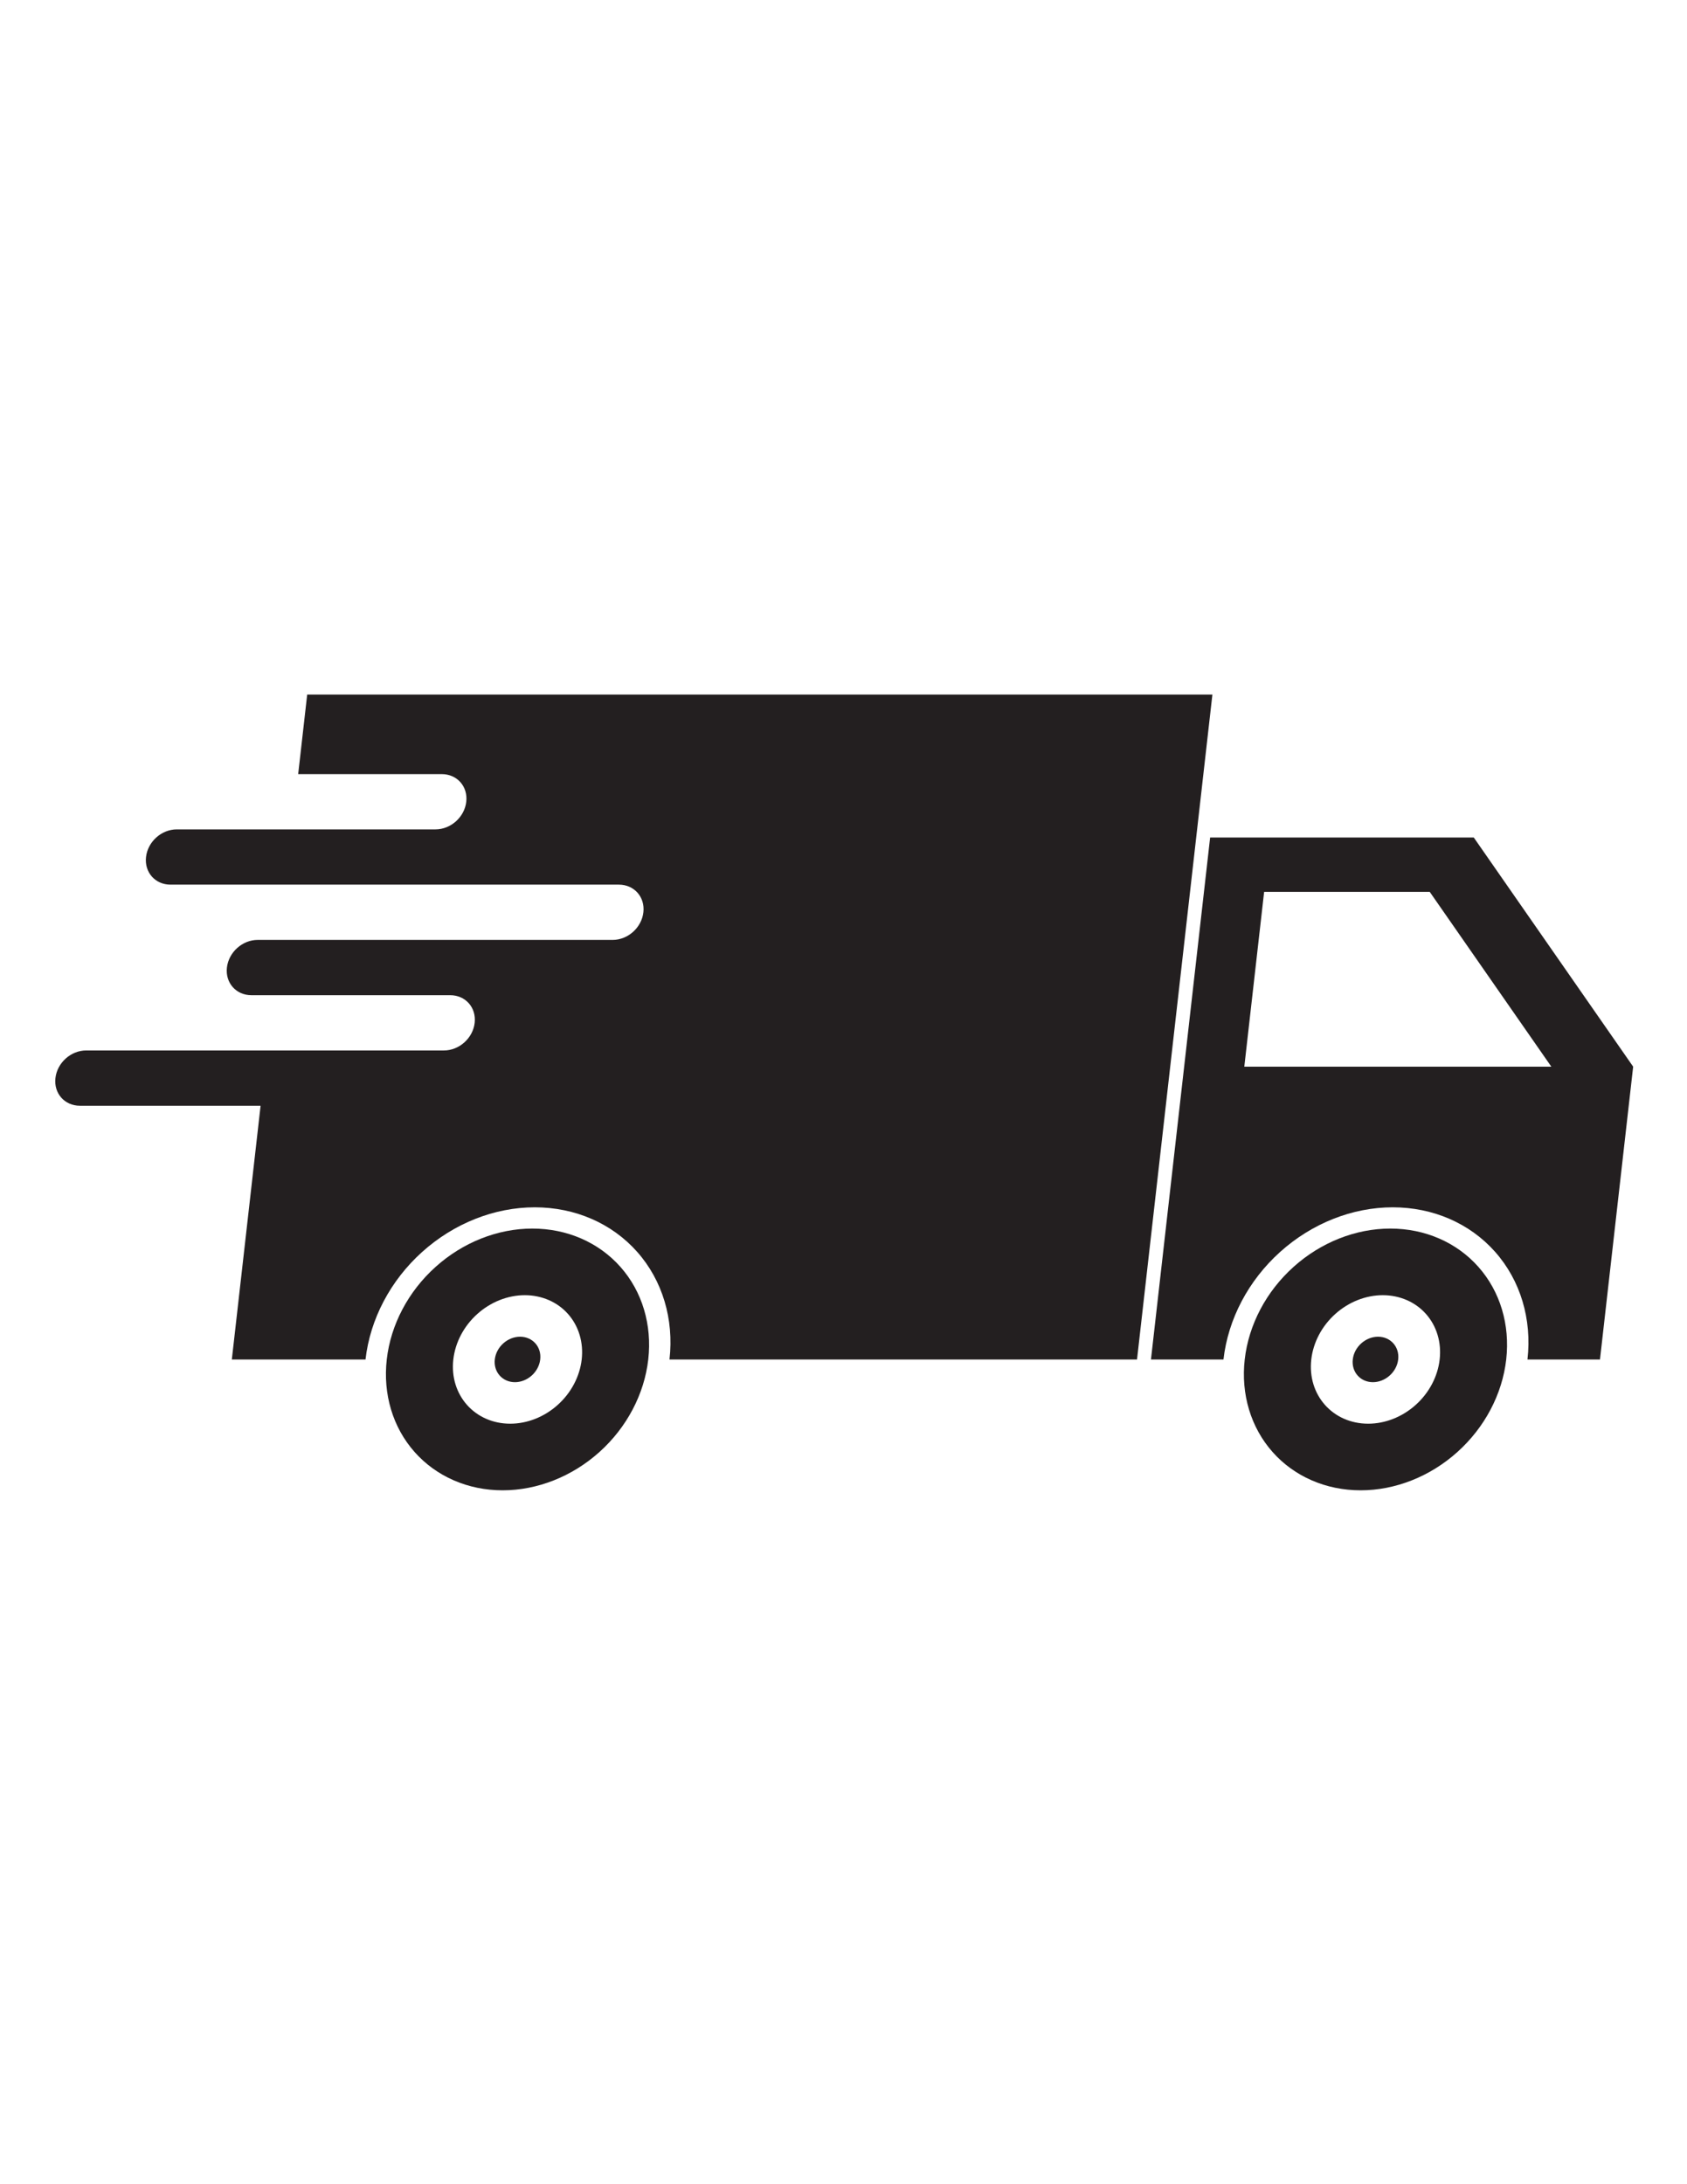 <svg version="1.0" preserveAspectRatio="xMidYMid meet" height="1056" viewBox="0 0 612 792" zoomAndPan="magnify" width="816" xmlns:xlink="http://www.w3.org/1999/xlink" xmlns="http://www.w3.org/2000/svg"><defs><clipPath id="4bbc126fa2"><path clip-rule="nonzero" d="M 417 303 L 592.469 303 L 592.469 493 L 417 493 Z M 417 303"></path></clipPath><clipPath id="b144fd4006"><path clip-rule="nonzero" d="M 20 251.301 L 440 251.301 L 440 493 L 20 493 Z M 20 251.301"></path></clipPath><clipPath id="d978807e31"><path clip-rule="nonzero" d="M 451 445 L 547 445 L 547 540.801 L 451 540.801 Z M 451 445"></path></clipPath><clipPath id="3a5b5bab4c"><path clip-rule="nonzero" d="M 140 445 L 236 445 L 236 540.801 L 140 540.801 Z M 140 445"></path></clipPath></defs><rect fill-opacity="1" height="950.4" y="-79.2" fill="#ffffff" width="734.4" x="-61.2"></rect><rect fill-opacity="1" height="950.4" y="-79.2" fill="#ffffff" width="734.4" x="-61.2"></rect><g clip-path="url(#4bbc126fa2)"><path fill-rule="nonzero" fill-opacity="1" d="M 458.594 323.391 L 518.668 323.391 L 562.781 386.777 L 451.402 386.777 Z M 439.004 303.684 L 417.539 492.969 L 443.848 492.969 C 443.848 492.957 443.848 492.949 443.848 492.941 C 445.508 478.309 452.906 464.277 464.422 453.938 C 475.934 443.59 490.617 437.777 505.242 437.777 C 519.867 437.777 533.23 443.59 542.398 453.938 C 551.566 464.277 555.789 478.309 554.129 492.941 C 554.129 492.949 554.121 492.957 554.121 492.969 L 580.43 492.969 L 592.469 386.777 L 534.645 303.684 L 439.004 303.684" fill="#231f20"></path></g><g clip-path="url(#b144fd4006)"><path fill-rule="nonzero" fill-opacity="1" d="M 111.441 251.855 L 108.172 280.703 L 160.27 280.703 C 165.82 280.703 169.781 285.172 169.148 290.719 C 168.523 296.273 163.547 300.738 157.996 300.738 L 64.125 300.738 C 58.574 300.738 53.605 305.207 52.973 310.762 C 52.348 316.309 56.305 320.777 61.852 320.777 L 224.523 320.777 C 230.07 320.777 234.031 325.246 233.402 330.801 C 232.773 336.355 227.801 340.816 222.25 340.816 L 93.473 340.816 C 87.922 340.816 82.953 345.293 82.32 350.84 C 81.691 356.395 85.652 360.863 91.199 360.863 L 163.324 360.863 C 168.867 360.863 172.824 365.332 172.199 370.883 C 171.566 376.434 166.598 380.902 161.047 380.902 L 31.262 380.902 C 25.711 380.902 20.734 385.371 20.109 390.922 C 19.477 396.473 23.441 400.945 28.988 400.945 L 94.535 400.945 L 84.102 492.969 L 132.602 492.969 C 132.602 492.957 132.602 492.949 132.602 492.941 C 134.262 478.309 141.66 464.281 153.172 453.938 C 164.688 443.59 179.371 437.777 193.996 437.777 C 208.621 437.777 221.984 443.59 231.152 453.938 C 240.32 464.277 244.535 478.309 242.875 492.941 C 242.875 492.949 242.875 492.957 242.875 492.969 L 412.48 492.969 L 439.828 251.855 L 111.441 251.855" fill="#231f20"></path></g><g clip-path="url(#d978807e31)"><path fill-rule="nonzero" fill-opacity="1" d="M 501.633 469.645 C 507.809 469.645 513.449 472.094 517.324 476.469 C 521.195 480.836 522.973 486.766 522.273 492.941 C 521.578 499.121 518.453 505.047 513.59 509.414 C 508.727 513.785 502.52 516.238 496.348 516.238 C 483.484 516.238 474.238 505.809 475.699 492.941 C 476.402 486.766 479.527 480.836 484.391 476.469 C 489.254 472.094 495.453 469.645 501.633 469.645 Z M 504.371 445.484 C 491.785 445.484 479.16 450.484 469.254 459.391 C 459.348 468.285 452.98 480.355 451.555 492.941 C 450.129 505.527 453.758 517.598 461.645 526.496 C 469.527 535.395 481.027 540.395 493.605 540.395 C 506.188 540.395 518.816 535.395 528.719 526.496 C 538.625 517.598 544.992 505.527 546.418 492.941 C 547.844 480.355 544.215 468.285 536.336 459.391 C 528.445 450.484 516.949 445.484 504.371 445.484" fill="#231f20"></path></g><g clip-path="url(#3a5b5bab4c)"><path fill-rule="nonzero" fill-opacity="1" d="M 190.379 469.645 C 196.555 469.645 202.203 472.094 206.074 476.469 C 209.945 480.836 211.727 486.766 211.027 492.941 C 210.324 499.121 207.199 505.047 202.336 509.414 C 197.473 513.785 191.273 516.238 185.098 516.238 C 172.234 516.238 162.992 505.809 164.453 492.941 C 165.152 486.766 168.277 480.836 173.141 476.469 C 178.004 472.094 184.207 469.645 190.379 469.645 Z M 193.117 445.484 C 180.539 445.484 167.906 450.484 158.008 459.391 C 148.102 468.285 141.734 480.355 140.309 492.941 C 138.879 505.527 142.504 517.598 150.395 526.496 C 158.281 535.395 169.781 540.395 182.355 540.395 C 194.934 540.395 207.57 535.395 217.473 526.496 C 227.379 517.598 233.742 505.527 235.172 492.941 C 236.598 480.355 232.969 468.285 225.082 459.391 C 217.199 450.484 205.703 445.484 193.117 445.484" fill="#231f20"></path></g><path fill-rule="nonzero" fill-opacity="1" d="M 195.977 492.941 C 195.73 495.125 194.621 497.223 192.906 498.766 C 191.184 500.316 188.988 501.184 186.809 501.184 C 184.621 501.184 182.625 500.316 181.258 498.766 C 179.879 497.223 179.254 495.125 179.5 492.941 C 180.016 488.387 184.125 484.703 188.676 484.703 C 193.223 484.703 196.496 488.387 195.977 492.941" fill="#231f20"></path><path fill-rule="nonzero" fill-opacity="1" d="M 507.227 492.941 C 506.977 495.125 505.875 497.223 504.152 498.766 C 502.43 500.316 500.238 501.184 498.055 501.184 C 495.867 501.184 493.871 500.316 492.504 498.766 C 491.133 497.223 490.5 495.125 490.754 492.941 C 491.266 488.387 495.371 484.703 499.922 484.703 C 504.473 484.703 507.742 488.387 507.227 492.941" fill="#231f20"></path></svg>